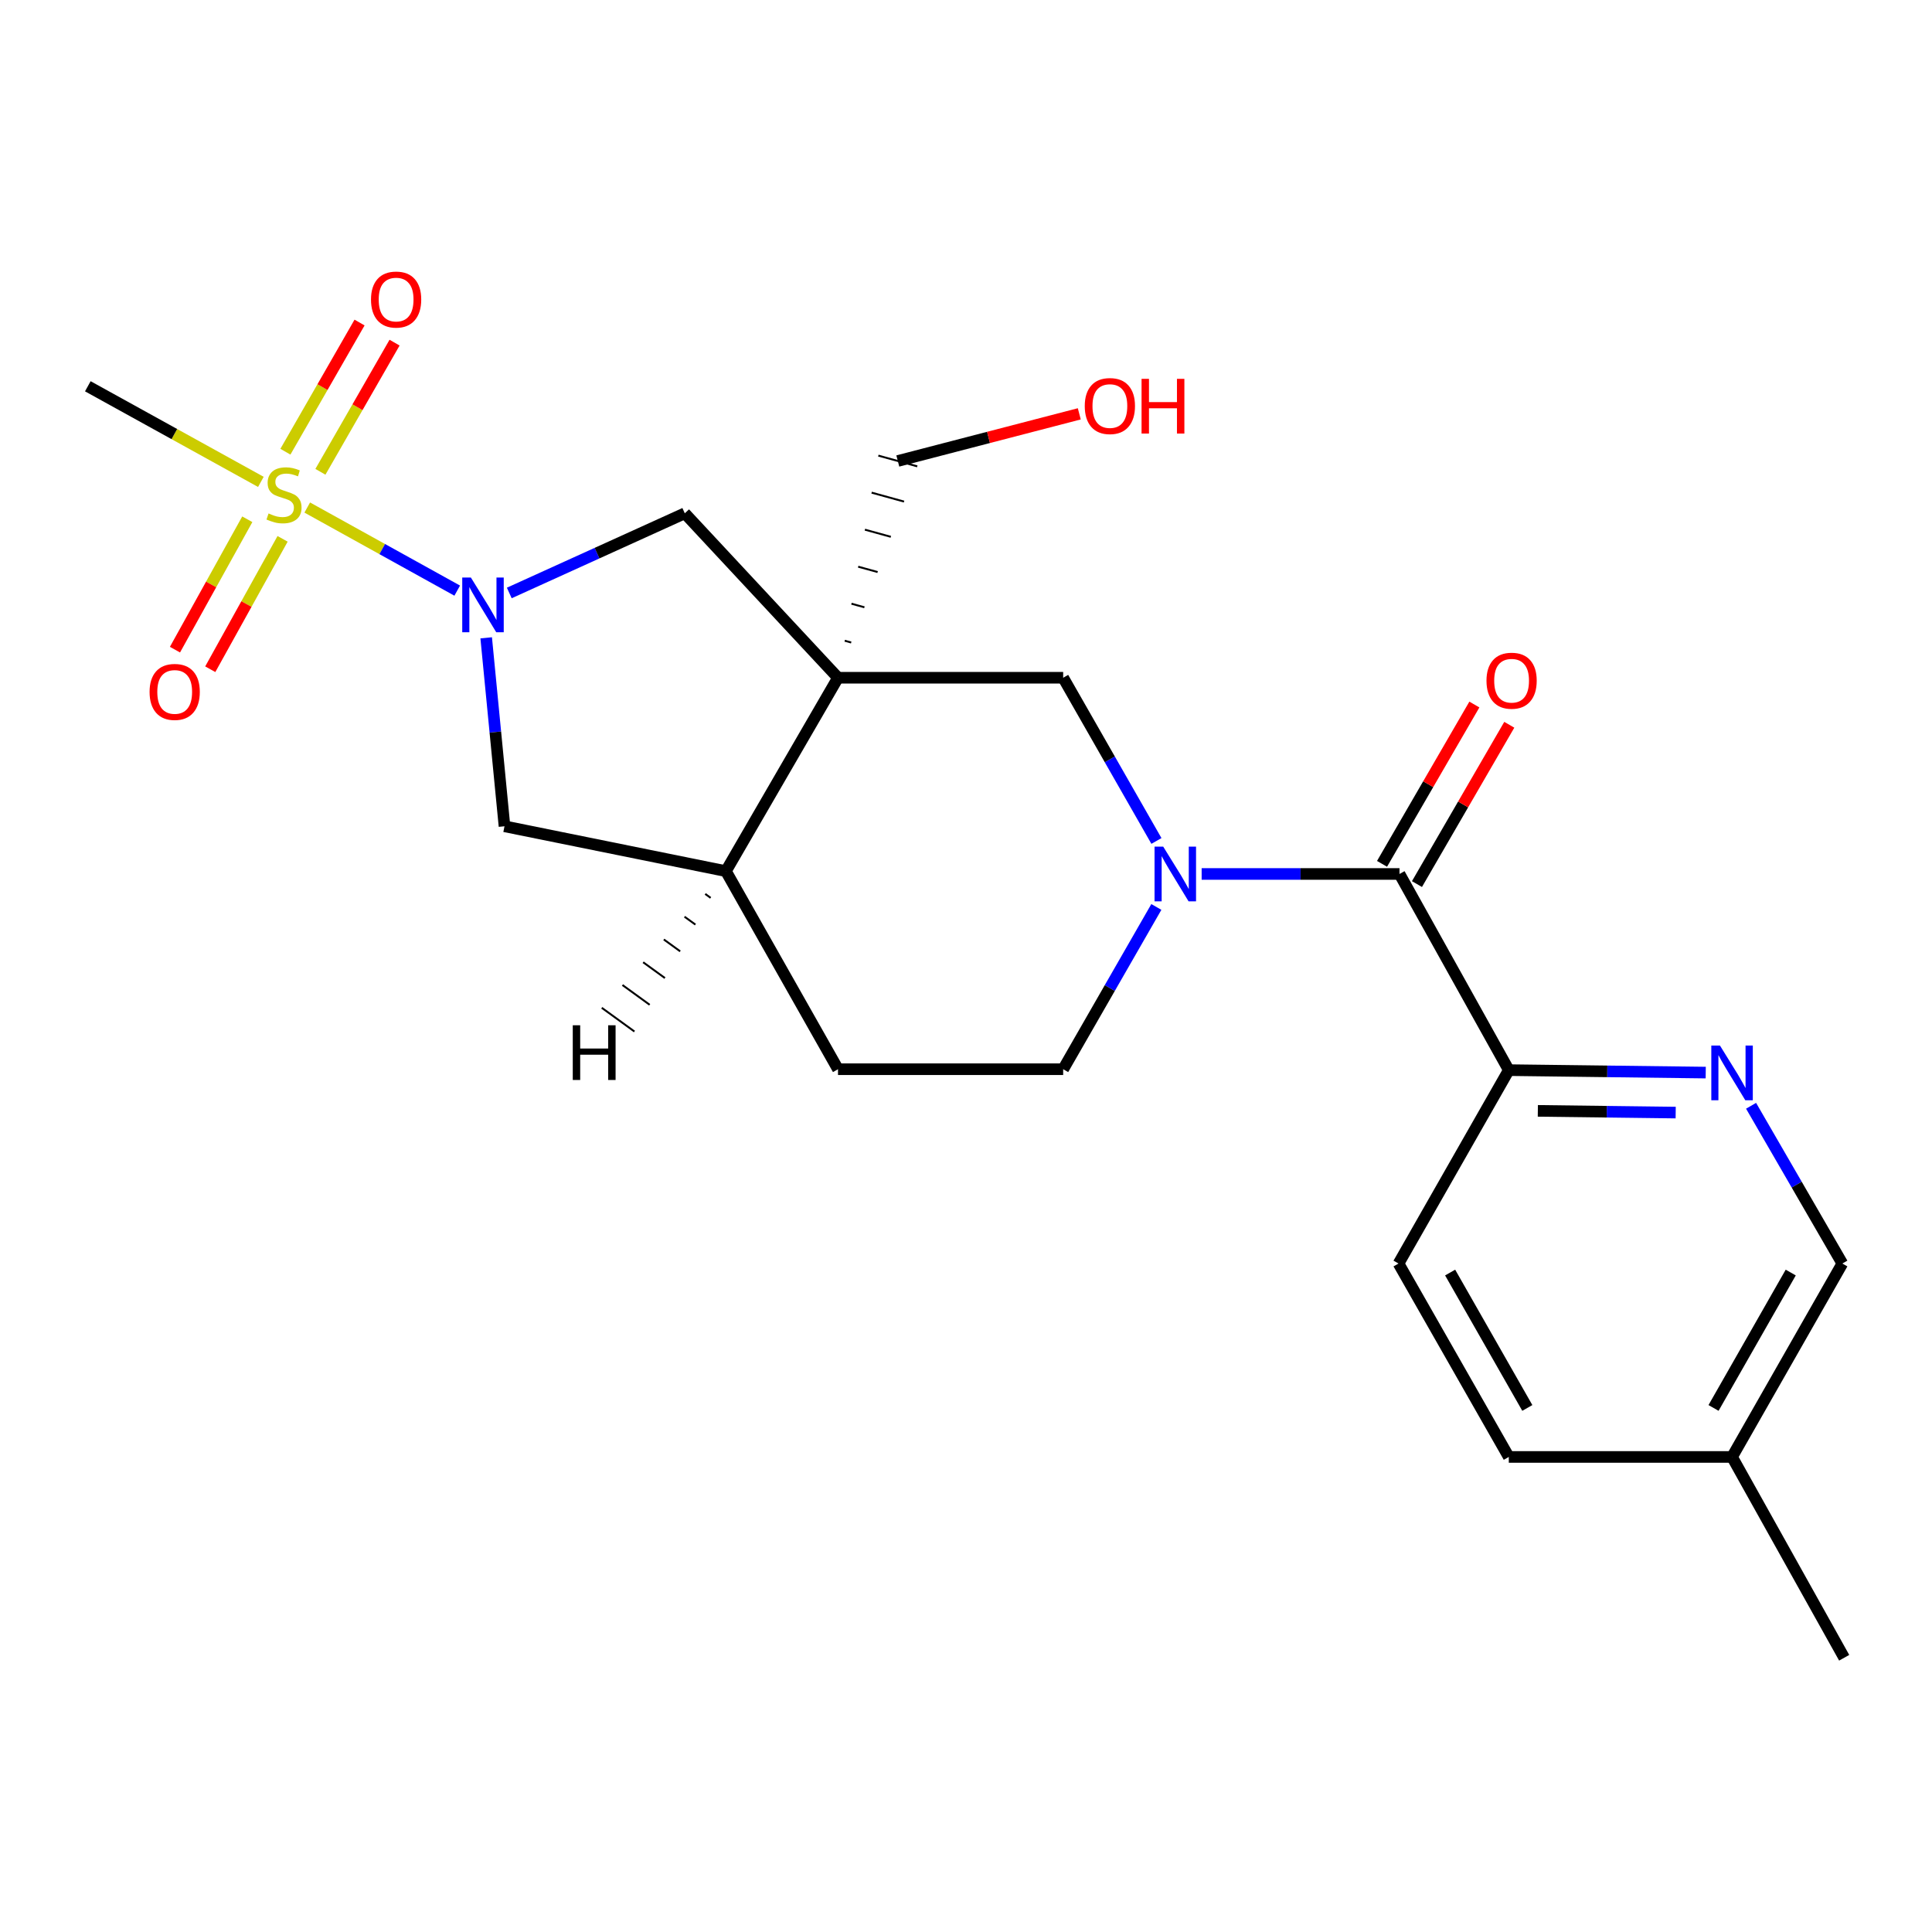 <?xml version='1.0' encoding='iso-8859-1'?>
<svg version='1.1' baseProfile='full'
              xmlns='http://www.w3.org/2000/svg'
                      xmlns:rdkit='http://www.rdkit.org/xml'
                      xmlns:xlink='http://www.w3.org/1999/xlink'
                  xml:space='preserve'
width='1000px' height='1000px' viewBox='0 0 1000 1000'>
<!-- END OF HEADER -->
<rect style='opacity:1.0;fill:#FFFFFF;stroke:none' width='1000' height='1000' x='0' y='0'> </rect>
<path class='bond-0' d='M 159.029,262.701 L 197.842,284.205' style='fill:none;fill-rule:evenodd;stroke:#CCCC00;stroke-width:6px;stroke-linecap:butt;stroke-linejoin:miter;stroke-opacity:1' />
<path class='bond-0' d='M 197.842,284.205 L 236.655,305.709' style='fill:none;fill-rule:evenodd;stroke:#0000FF;stroke-width:6px;stroke-linecap:butt;stroke-linejoin:miter;stroke-opacity:1' />
<path class='bond-10' d='M 127.999,268.769 L 109.281,302.514' style='fill:none;fill-rule:evenodd;stroke:#CCCC00;stroke-width:6px;stroke-linecap:butt;stroke-linejoin:miter;stroke-opacity:1' />
<path class='bond-10' d='M 109.281,302.514 L 90.564,336.26' style='fill:none;fill-rule:evenodd;stroke:#FF0000;stroke-width:6px;stroke-linecap:butt;stroke-linejoin:miter;stroke-opacity:1' />
<path class='bond-10' d='M 146.269,278.903 L 127.552,312.648' style='fill:none;fill-rule:evenodd;stroke:#CCCC00;stroke-width:6px;stroke-linecap:butt;stroke-linejoin:miter;stroke-opacity:1' />
<path class='bond-10' d='M 127.552,312.648 L 108.834,346.394' style='fill:none;fill-rule:evenodd;stroke:#FF0000;stroke-width:6px;stroke-linecap:butt;stroke-linejoin:miter;stroke-opacity:1' />
<path class='bond-11' d='M 165.843,244.207 L 185.034,210.778' style='fill:none;fill-rule:evenodd;stroke:#CCCC00;stroke-width:6px;stroke-linecap:butt;stroke-linejoin:miter;stroke-opacity:1' />
<path class='bond-11' d='M 185.034,210.778 L 204.225,177.349' style='fill:none;fill-rule:evenodd;stroke:#FF0000;stroke-width:6px;stroke-linecap:butt;stroke-linejoin:miter;stroke-opacity:1' />
<path class='bond-11' d='M 147.724,233.805 L 166.915,200.376' style='fill:none;fill-rule:evenodd;stroke:#CCCC00;stroke-width:6px;stroke-linecap:butt;stroke-linejoin:miter;stroke-opacity:1' />
<path class='bond-11' d='M 166.915,200.376 L 186.105,166.947' style='fill:none;fill-rule:evenodd;stroke:#FF0000;stroke-width:6px;stroke-linecap:butt;stroke-linejoin:miter;stroke-opacity:1' />
<path class='bond-18' d='M 135.025,249.42 L 90.24,224.675' style='fill:none;fill-rule:evenodd;stroke:#CCCC00;stroke-width:6px;stroke-linecap:butt;stroke-linejoin:miter;stroke-opacity:1' />
<path class='bond-18' d='M 90.24,224.675 L 45.455,199.931' style='fill:none;fill-rule:evenodd;stroke:#000000;stroke-width:6px;stroke-linecap:butt;stroke-linejoin:miter;stroke-opacity:1' />
<path class='bond-4' d='M 263.603,306.923 L 309.025,286.304' style='fill:none;fill-rule:evenodd;stroke:#0000FF;stroke-width:6px;stroke-linecap:butt;stroke-linejoin:miter;stroke-opacity:1' />
<path class='bond-4' d='M 309.025,286.304 L 354.447,265.685' style='fill:none;fill-rule:evenodd;stroke:#000000;stroke-width:6px;stroke-linecap:butt;stroke-linejoin:miter;stroke-opacity:1' />
<path class='bond-7' d='M 251.65,330.138 L 256.388,378.912' style='fill:none;fill-rule:evenodd;stroke:#0000FF;stroke-width:6px;stroke-linecap:butt;stroke-linejoin:miter;stroke-opacity:1' />
<path class='bond-7' d='M 256.388,378.912 L 261.126,427.685' style='fill:none;fill-rule:evenodd;stroke:#000000;stroke-width:6px;stroke-linecap:butt;stroke-linejoin:miter;stroke-opacity:1' />
<path class='bond-1' d='M 433.747,350.8 L 354.447,265.685' style='fill:none;fill-rule:evenodd;stroke:#000000;stroke-width:6px;stroke-linecap:butt;stroke-linejoin:miter;stroke-opacity:1' />
<path class='bond-5' d='M 433.747,350.8 L 550.294,350.8' style='fill:none;fill-rule:evenodd;stroke:#000000;stroke-width:6px;stroke-linecap:butt;stroke-linejoin:miter;stroke-opacity:1' />
<path class='bond-16' d='M 440.584,332.564 L 437.228,331.638' style='fill:none;fill-rule:evenodd;stroke:#000000;stroke-width:1.0px;stroke-linecap:butt;stroke-linejoin:miter;stroke-opacity:1' />
<path class='bond-16' d='M 447.422,314.328 L 440.709,312.476' style='fill:none;fill-rule:evenodd;stroke:#000000;stroke-width:1.0px;stroke-linecap:butt;stroke-linejoin:miter;stroke-opacity:1' />
<path class='bond-16' d='M 454.26,296.092 L 444.19,293.314' style='fill:none;fill-rule:evenodd;stroke:#000000;stroke-width:1.0px;stroke-linecap:butt;stroke-linejoin:miter;stroke-opacity:1' />
<path class='bond-16' d='M 461.098,277.856 L 447.671,274.151' style='fill:none;fill-rule:evenodd;stroke:#000000;stroke-width:1.0px;stroke-linecap:butt;stroke-linejoin:miter;stroke-opacity:1' />
<path class='bond-16' d='M 467.935,259.62 L 451.152,254.989' style='fill:none;fill-rule:evenodd;stroke:#000000;stroke-width:1.0px;stroke-linecap:butt;stroke-linejoin:miter;stroke-opacity:1' />
<path class='bond-16' d='M 474.773,241.384 L 454.633,235.827' style='fill:none;fill-rule:evenodd;stroke:#000000;stroke-width:1.0px;stroke-linecap:butt;stroke-linejoin:miter;stroke-opacity:1' />
<path class='bond-23' d='M 433.747,350.8 L 375.723,450.899' style='fill:none;fill-rule:evenodd;stroke:#000000;stroke-width:6px;stroke-linecap:butt;stroke-linejoin:miter;stroke-opacity:1' />
<path class='bond-2' d='M 598.567,435.278 L 574.43,393.039' style='fill:none;fill-rule:evenodd;stroke:#0000FF;stroke-width:6px;stroke-linecap:butt;stroke-linejoin:miter;stroke-opacity:1' />
<path class='bond-2' d='M 574.43,393.039 L 550.294,350.8' style='fill:none;fill-rule:evenodd;stroke:#000000;stroke-width:6px;stroke-linecap:butt;stroke-linejoin:miter;stroke-opacity:1' />
<path class='bond-3' d='M 621.97,452.362 L 673.173,452.362' style='fill:none;fill-rule:evenodd;stroke:#0000FF;stroke-width:6px;stroke-linecap:butt;stroke-linejoin:miter;stroke-opacity:1' />
<path class='bond-3' d='M 673.173,452.362 L 724.377,452.362' style='fill:none;fill-rule:evenodd;stroke:#000000;stroke-width:6px;stroke-linecap:butt;stroke-linejoin:miter;stroke-opacity:1' />
<path class='bond-24' d='M 598.525,469.436 L 574.409,511.43' style='fill:none;fill-rule:evenodd;stroke:#0000FF;stroke-width:6px;stroke-linecap:butt;stroke-linejoin:miter;stroke-opacity:1' />
<path class='bond-24' d='M 574.409,511.43 L 550.294,553.425' style='fill:none;fill-rule:evenodd;stroke:#000000;stroke-width:6px;stroke-linecap:butt;stroke-linejoin:miter;stroke-opacity:1' />
<path class='bond-9' d='M 724.377,452.362 L 780.95,553.901' style='fill:none;fill-rule:evenodd;stroke:#000000;stroke-width:6px;stroke-linecap:butt;stroke-linejoin:miter;stroke-opacity:1' />
<path class='bond-13' d='M 733.415,457.6 L 757.311,416.371' style='fill:none;fill-rule:evenodd;stroke:#000000;stroke-width:6px;stroke-linecap:butt;stroke-linejoin:miter;stroke-opacity:1' />
<path class='bond-13' d='M 757.311,416.371 L 781.207,375.142' style='fill:none;fill-rule:evenodd;stroke:#FF0000;stroke-width:6px;stroke-linecap:butt;stroke-linejoin:miter;stroke-opacity:1' />
<path class='bond-13' d='M 715.339,447.124 L 739.235,405.894' style='fill:none;fill-rule:evenodd;stroke:#000000;stroke-width:6px;stroke-linecap:butt;stroke-linejoin:miter;stroke-opacity:1' />
<path class='bond-13' d='M 739.235,405.894 L 763.131,364.665' style='fill:none;fill-rule:evenodd;stroke:#FF0000;stroke-width:6px;stroke-linecap:butt;stroke-linejoin:miter;stroke-opacity:1' />
<path class='bond-6' d='M 375.723,450.899 L 261.126,427.685' style='fill:none;fill-rule:evenodd;stroke:#000000;stroke-width:6px;stroke-linecap:butt;stroke-linejoin:miter;stroke-opacity:1' />
<path class='bond-14' d='M 375.723,450.899 L 433.747,553.425' style='fill:none;fill-rule:evenodd;stroke:#000000;stroke-width:6px;stroke-linecap:butt;stroke-linejoin:miter;stroke-opacity:1' />
<path class='bond-26' d='M 365.015,462.689 L 367.833,464.735' style='fill:none;fill-rule:evenodd;stroke:#000000;stroke-width:1.0px;stroke-linecap:butt;stroke-linejoin:miter;stroke-opacity:1' />
<path class='bond-26' d='M 354.306,474.479 L 359.942,478.57' style='fill:none;fill-rule:evenodd;stroke:#000000;stroke-width:1.0px;stroke-linecap:butt;stroke-linejoin:miter;stroke-opacity:1' />
<path class='bond-26' d='M 343.598,486.269 L 352.052,492.405' style='fill:none;fill-rule:evenodd;stroke:#000000;stroke-width:1.0px;stroke-linecap:butt;stroke-linejoin:miter;stroke-opacity:1' />
<path class='bond-26' d='M 332.89,498.059 L 344.162,506.24' style='fill:none;fill-rule:evenodd;stroke:#000000;stroke-width:1.0px;stroke-linecap:butt;stroke-linejoin:miter;stroke-opacity:1' />
<path class='bond-26' d='M 322.181,509.848 L 336.272,520.075' style='fill:none;fill-rule:evenodd;stroke:#000000;stroke-width:1.0px;stroke-linecap:butt;stroke-linejoin:miter;stroke-opacity:1' />
<path class='bond-26' d='M 311.473,521.638 L 328.382,533.91' style='fill:none;fill-rule:evenodd;stroke:#000000;stroke-width:1.0px;stroke-linecap:butt;stroke-linejoin:miter;stroke-opacity:1' />
<path class='bond-8' d='M 882.881,555.17 L 831.915,554.536' style='fill:none;fill-rule:evenodd;stroke:#0000FF;stroke-width:6px;stroke-linecap:butt;stroke-linejoin:miter;stroke-opacity:1' />
<path class='bond-8' d='M 831.915,554.536 L 780.95,553.901' style='fill:none;fill-rule:evenodd;stroke:#000000;stroke-width:6px;stroke-linecap:butt;stroke-linejoin:miter;stroke-opacity:1' />
<path class='bond-8' d='M 867.331,575.871 L 831.655,575.427' style='fill:none;fill-rule:evenodd;stroke:#0000FF;stroke-width:6px;stroke-linecap:butt;stroke-linejoin:miter;stroke-opacity:1' />
<path class='bond-8' d='M 831.655,575.427 L 795.979,574.982' style='fill:none;fill-rule:evenodd;stroke:#000000;stroke-width:6px;stroke-linecap:butt;stroke-linejoin:miter;stroke-opacity:1' />
<path class='bond-17' d='M 906.352,572.35 L 929.973,613.175' style='fill:none;fill-rule:evenodd;stroke:#0000FF;stroke-width:6px;stroke-linecap:butt;stroke-linejoin:miter;stroke-opacity:1' />
<path class='bond-17' d='M 929.973,613.175 L 953.594,654' style='fill:none;fill-rule:evenodd;stroke:#000000;stroke-width:6px;stroke-linecap:butt;stroke-linejoin:miter;stroke-opacity:1' />
<path class='bond-15' d='M 780.95,553.901 L 723.878,654' style='fill:none;fill-rule:evenodd;stroke:#000000;stroke-width:6px;stroke-linecap:butt;stroke-linejoin:miter;stroke-opacity:1' />
<path class='bond-12' d='M 550.294,553.425 L 433.747,553.425' style='fill:none;fill-rule:evenodd;stroke:#000000;stroke-width:6px;stroke-linecap:butt;stroke-linejoin:miter;stroke-opacity:1' />
<path class='bond-20' d='M 723.878,654 L 780.95,754.112' style='fill:none;fill-rule:evenodd;stroke:#000000;stroke-width:6px;stroke-linecap:butt;stroke-linejoin:miter;stroke-opacity:1' />
<path class='bond-20' d='M 750.589,658.67 L 790.539,728.748' style='fill:none;fill-rule:evenodd;stroke:#000000;stroke-width:6px;stroke-linecap:butt;stroke-linejoin:miter;stroke-opacity:1' />
<path class='bond-21' d='M 464.703,238.606 L 511.669,226.403' style='fill:none;fill-rule:evenodd;stroke:#000000;stroke-width:6px;stroke-linecap:butt;stroke-linejoin:miter;stroke-opacity:1' />
<path class='bond-21' d='M 511.669,226.403 L 558.636,214.201' style='fill:none;fill-rule:evenodd;stroke:#FF0000;stroke-width:6px;stroke-linecap:butt;stroke-linejoin:miter;stroke-opacity:1' />
<path class='bond-25' d='M 953.594,654 L 896.51,754.112' style='fill:none;fill-rule:evenodd;stroke:#000000;stroke-width:6px;stroke-linecap:butt;stroke-linejoin:miter;stroke-opacity:1' />
<path class='bond-25' d='M 926.882,658.668 L 886.923,728.746' style='fill:none;fill-rule:evenodd;stroke:#000000;stroke-width:6px;stroke-linecap:butt;stroke-linejoin:miter;stroke-opacity:1' />
<path class='bond-19' d='M 896.51,754.112 L 780.95,754.112' style='fill:none;fill-rule:evenodd;stroke:#000000;stroke-width:6px;stroke-linecap:butt;stroke-linejoin:miter;stroke-opacity:1' />
<path class='bond-22' d='M 896.51,754.112 L 954.545,858.053' style='fill:none;fill-rule:evenodd;stroke:#000000;stroke-width:6px;stroke-linecap:butt;stroke-linejoin:miter;stroke-opacity:1' />
<path  class='atom-0' d='M 139.005 265.76
Q 139.325 265.88, 140.645 266.44
Q 141.965 267, 143.405 267.36
Q 144.885 267.68, 146.325 267.68
Q 149.005 267.68, 150.565 266.4
Q 152.125 265.08, 152.125 262.8
Q 152.125 261.24, 151.325 260.28
Q 150.565 259.32, 149.365 258.8
Q 148.165 258.28, 146.165 257.68
Q 143.645 256.92, 142.125 256.2
Q 140.645 255.48, 139.565 253.96
Q 138.525 252.44, 138.525 249.88
Q 138.525 246.32, 140.925 244.12
Q 143.365 241.92, 148.165 241.92
Q 151.445 241.92, 155.165 243.48
L 154.245 246.56
Q 150.845 245.16, 148.285 245.16
Q 145.525 245.16, 144.005 246.32
Q 142.485 247.44, 142.525 249.4
Q 142.525 250.92, 143.285 251.84
Q 144.085 252.76, 145.205 253.28
Q 146.365 253.8, 148.285 254.4
Q 150.845 255.2, 152.365 256
Q 153.885 256.8, 154.965 258.44
Q 156.085 260.04, 156.085 262.8
Q 156.085 266.72, 153.445 268.84
Q 150.845 270.92, 146.485 270.92
Q 143.965 270.92, 142.045 270.36
Q 140.165 269.84, 137.925 268.92
L 139.005 265.76
' fill='#CCCC00'/>
<path  class='atom-1' d='M 243.735 298.94
L 253.015 313.94
Q 253.935 315.42, 255.415 318.1
Q 256.895 320.78, 256.975 320.94
L 256.975 298.94
L 260.735 298.94
L 260.735 327.26
L 256.855 327.26
L 246.895 310.86
Q 245.735 308.94, 244.495 306.74
Q 243.295 304.54, 242.935 303.86
L 242.935 327.26
L 239.255 327.26
L 239.255 298.94
L 243.735 298.94
' fill='#0000FF'/>
<path  class='atom-3' d='M 602.069 438.202
L 611.349 453.202
Q 612.269 454.682, 613.749 457.362
Q 615.229 460.042, 615.309 460.202
L 615.309 438.202
L 619.069 438.202
L 619.069 466.522
L 615.189 466.522
L 605.229 450.122
Q 604.069 448.202, 602.829 446.002
Q 601.629 443.802, 601.269 443.122
L 601.269 466.522
L 597.589 466.522
L 597.589 438.202
L 602.069 438.202
' fill='#0000FF'/>
<path  class='atom-9' d='M 890.25 541.18
L 899.53 556.18
Q 900.45 557.66, 901.93 560.34
Q 903.41 563.02, 903.49 563.18
L 903.49 541.18
L 907.25 541.18
L 907.25 569.5
L 903.37 569.5
L 893.41 553.1
Q 892.25 551.18, 891.01 548.98
Q 889.81 546.78, 889.45 546.1
L 889.45 569.5
L 885.77 569.5
L 885.77 541.18
L 890.25 541.18
' fill='#0000FF'/>
<path  class='atom-11' d='M 77.42 358.134
Q 77.42 351.334, 80.78 347.534
Q 84.14 343.734, 90.42 343.734
Q 96.7 343.734, 100.06 347.534
Q 103.42 351.334, 103.42 358.134
Q 103.42 365.014, 100.02 368.934
Q 96.62 372.814, 90.42 372.814
Q 84.18 372.814, 80.78 368.934
Q 77.42 365.054, 77.42 358.134
M 90.42 369.614
Q 94.74 369.614, 97.06 366.734
Q 99.42 363.814, 99.42 358.134
Q 99.42 352.574, 97.06 349.774
Q 94.74 346.934, 90.42 346.934
Q 86.1 346.934, 83.74 349.734
Q 81.42 352.534, 81.42 358.134
Q 81.42 363.854, 83.74 366.734
Q 86.1 369.614, 90.42 369.614
' fill='#FF0000'/>
<path  class='atom-12' d='M 192.029 155.045
Q 192.029 148.245, 195.389 144.445
Q 198.749 140.645, 205.029 140.645
Q 211.309 140.645, 214.669 144.445
Q 218.029 148.245, 218.029 155.045
Q 218.029 161.925, 214.629 165.845
Q 211.229 169.725, 205.029 169.725
Q 198.789 169.725, 195.389 165.845
Q 192.029 161.965, 192.029 155.045
M 205.029 166.525
Q 209.349 166.525, 211.669 163.645
Q 214.029 160.725, 214.029 155.045
Q 214.029 149.485, 211.669 146.685
Q 209.349 143.845, 205.029 143.845
Q 200.709 143.845, 198.349 146.645
Q 196.029 149.445, 196.029 155.045
Q 196.029 160.765, 198.349 163.645
Q 200.709 166.525, 205.029 166.525
' fill='#FF0000'/>
<path  class='atom-14' d='M 769.401 352.331
Q 769.401 345.531, 772.761 341.731
Q 776.121 337.931, 782.401 337.931
Q 788.681 337.931, 792.041 341.731
Q 795.401 345.531, 795.401 352.331
Q 795.401 359.211, 792.001 363.131
Q 788.601 367.011, 782.401 367.011
Q 776.161 367.011, 772.761 363.131
Q 769.401 359.251, 769.401 352.331
M 782.401 363.811
Q 786.721 363.811, 789.041 360.931
Q 791.401 358.011, 791.401 352.331
Q 791.401 346.771, 789.041 343.971
Q 786.721 341.131, 782.401 341.131
Q 778.081 341.131, 775.721 343.931
Q 773.401 346.731, 773.401 352.331
Q 773.401 358.051, 775.721 360.931
Q 778.081 363.811, 782.401 363.811
' fill='#FF0000'/>
<path  class='atom-22' d='M 561.471 210.167
Q 561.471 203.367, 564.831 199.567
Q 568.191 195.767, 574.471 195.767
Q 580.751 195.767, 584.111 199.567
Q 587.471 203.367, 587.471 210.167
Q 587.471 217.047, 584.071 220.967
Q 580.671 224.847, 574.471 224.847
Q 568.231 224.847, 564.831 220.967
Q 561.471 217.087, 561.471 210.167
M 574.471 221.647
Q 578.791 221.647, 581.111 218.767
Q 583.471 215.847, 583.471 210.167
Q 583.471 204.607, 581.111 201.807
Q 578.791 198.967, 574.471 198.967
Q 570.151 198.967, 567.791 201.767
Q 565.471 204.567, 565.471 210.167
Q 565.471 215.887, 567.791 218.767
Q 570.151 221.647, 574.471 221.647
' fill='#FF0000'/>
<path  class='atom-22' d='M 590.871 196.087
L 594.711 196.087
L 594.711 208.127
L 609.191 208.127
L 609.191 196.087
L 613.031 196.087
L 613.031 224.407
L 609.191 224.407
L 609.191 211.327
L 594.711 211.327
L 594.711 224.407
L 590.871 224.407
L 590.871 196.087
' fill='#FF0000'/>
<path  class='atom-24' d='M 296.464 530.676
L 300.304 530.676
L 300.304 542.716
L 314.784 542.716
L 314.784 530.676
L 318.624 530.676
L 318.624 558.996
L 314.784 558.996
L 314.784 545.916
L 300.304 545.916
L 300.304 558.996
L 296.464 558.996
L 296.464 530.676
' fill='#000000'/>
</svg>
